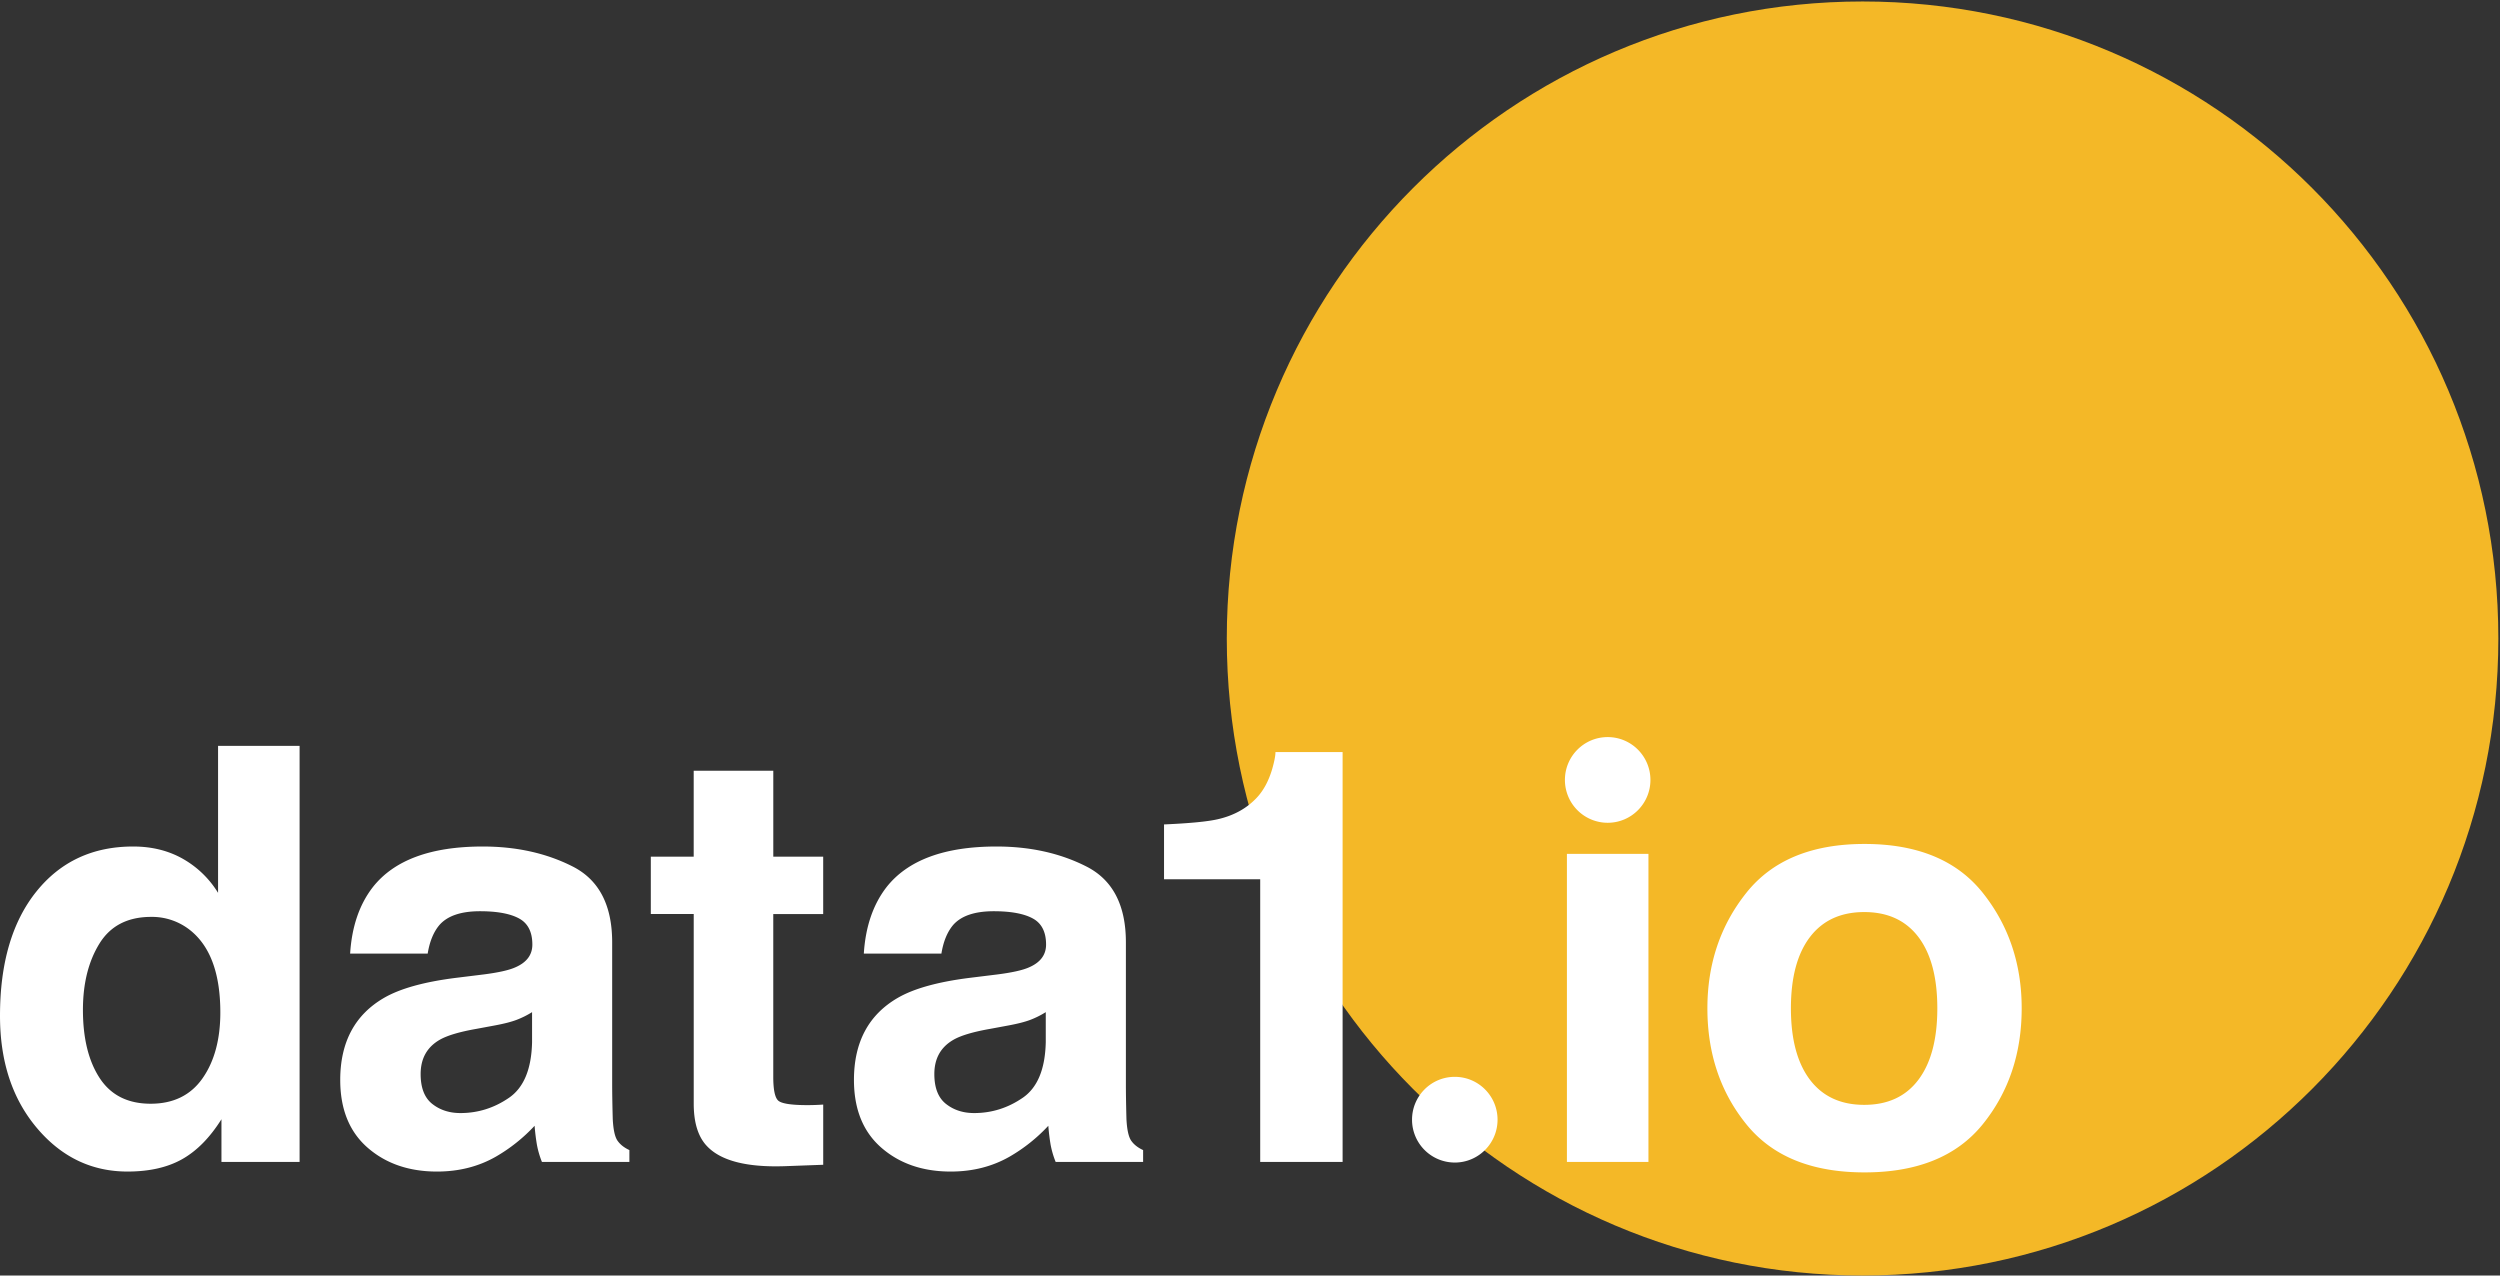 <svg xmlns="http://www.w3.org/2000/svg" width="98" height="50" viewBox="0 0 98 50">
    <rect x="0" y="0" width="98" height="50" fill="#333333" stroke="none"/>
    <g fill="none" fill-rule="evenodd">
        <path fill="#F4B827" d="M97.935 25.029C97.935 38.82 86.777 50 73.013 50 59.249 50 48.09 38.82 48.09 25.029S59.249.058 73.013.058c13.764 0 24.922 11.18 24.922 24.97"/>
        <path fill="#FFF" d="M58.704 43.892c0 .927-.75 1.68-1.676 1.68a1.678 1.678 0 0 1-1.676-1.68c0-.928.75-1.68 1.676-1.68.926 0 1.676.752 1.676 1.68M64.697 30.573c0 .928-.75 1.68-1.676 1.68a1.678 1.678 0 0 1-1.676-1.68c0-.927.75-1.679 1.676-1.679.926 0 1.676.752 1.676 1.68M7.94 42.269c.465-.665.697-1.526.697-2.582 0-1.478-.373-2.534-1.117-3.169a2.4 2.4 0 0 0-1.593-.576c-.921 0-1.598.349-2.029 1.047-.431.698-.647 1.564-.647 2.598 0 1.115.22 2.008.658 2.676.439.669 1.104 1.003 1.996 1.003.892 0 1.57-.333 2.035-.997zm-.774-8.605A3.832 3.832 0 0 1 8.548 35v-5.762h3.196v16.31H8.681v-1.673c-.45.717-.962 1.238-1.537 1.563-.575.325-1.29.487-2.145.487-1.409 0-2.594-.57-3.556-1.712C.481 43.072 0 41.608 0 39.82c0-2.061.474-3.683 1.421-4.865.947-1.182 2.213-1.772 3.799-1.772.73 0 1.378.16 1.946.481zM20.857 39.676a3.493 3.493 0 0 1-.611.304c-.206.078-.488.15-.847.217l-.717.133c-.672.118-1.155.262-1.449.432-.496.288-.744.735-.744 1.34 0 .54.151.93.454 1.17.303.24.672.36 1.107.36.688 0 1.323-.2 1.903-.599.58-.399.881-1.126.904-2.183v-1.174zm-1.927-1.474c.586-.074 1.006-.166 1.258-.277.453-.192.68-.491.68-.898 0-.494-.174-.836-.522-1.024-.347-.189-.857-.283-1.53-.283-.754 0-1.289.185-1.602.554-.225.274-.374.643-.449 1.108h-3.04c.066-1.056.362-1.924.888-2.604.836-1.064 2.273-1.595 4.309-1.595 1.325 0 2.502.262 3.532.786 1.029.525 1.543 1.515 1.543 2.97v5.54c0 .384.008.85.023 1.396.022.414.084.695.188.842.103.148.258.27.464.366v.465h-3.428a3.497 3.497 0 0 1-.199-.687 8.189 8.189 0 0 1-.089-.73 6.512 6.512 0 0 1-1.513 1.207c-.681.391-1.453.587-2.313.587-1.098 0-2.004-.312-2.72-.936-.715-.625-1.073-1.509-1.073-2.654 0-1.485.576-2.56 1.727-3.224.631-.362 1.56-.62 2.785-.776l1.08-.133zM25.512 35.83v-2.248h1.681v-3.369h3.12v3.369h1.956v2.249h-1.957v6.382c0 .495.063.804.188.925.125.122.509.183 1.15.183a9.011 9.011 0 0 0 .62-.022v2.36l-1.493.055c-1.49.052-2.507-.206-3.053-.775-.353-.362-.53-.92-.53-1.673V35.83h-1.682M40.994 39.676a3.48 3.48 0 0 1-.61.304c-.206.078-.488.15-.847.217l-.717.133c-.673.118-1.156.262-1.449.432-.497.288-.745.735-.745 1.34 0 .54.152.93.455 1.17.303.24.672.36 1.106.36.689 0 1.323-.2 1.904-.599.58-.399.88-1.126.903-2.183v-1.174zm-1.927-1.474c.587-.074 1.007-.166 1.26-.277.452-.192.679-.491.679-.898 0-.494-.174-.836-.522-1.024-.347-.189-.857-.283-1.53-.283-.754 0-1.289.185-1.603.554-.224.274-.373.643-.448 1.108h-3.041c.066-1.056.363-1.924.888-2.604.837-1.064 2.274-1.595 4.31-1.595 1.325 0 2.502.262 3.532.786 1.029.525 1.543 1.515 1.543 2.97v5.54c0 .384.007.85.022 1.396.022.414.085.695.188.842.103.148.258.27.465.366v.465h-3.428a3.518 3.518 0 0 1-.2-.687 8.197 8.197 0 0 1-.088-.73 6.524 6.524 0 0 1-1.513 1.207c-.682.391-1.453.587-2.313.587-1.098 0-2.004-.312-2.72-.936-.715-.625-1.073-1.509-1.073-2.654 0-1.485.575-2.56 1.727-3.224.63-.362 1.56-.62 2.785-.776l1.08-.133zM45.63 34.468v-2.15c.992-.044 1.687-.11 2.084-.199.633-.14 1.147-.421 1.545-.842.272-.288.478-.672.617-1.152.081-.289.122-.503.122-.643h2.632v16.066H49.4v-11.08h-3.77M61.423 45.548h3.196V33.471h-3.196zM75.202 42.326c.494-.657.741-1.59.741-2.8 0-1.21-.247-2.14-.74-2.793-.495-.653-1.202-.98-2.124-.98-.922 0-1.631.327-2.129.98-.497.652-.746 1.584-.746 2.793 0 1.21.249 2.143.746 2.8.498.656 1.207.984 2.129.984.922 0 1.63-.328 2.123-.984zm2.522 1.745c-1.018 1.258-2.562 1.887-4.634 1.887-2.072 0-3.616-.629-4.633-1.887-1.018-1.259-1.527-2.773-1.527-4.545 0-1.741.509-3.251 1.527-4.528 1.017-1.276 2.561-1.915 4.633-1.915s3.616.639 4.634 1.915c1.017 1.277 1.526 2.787 1.526 4.528 0 1.772-.51 3.286-1.526 4.545z"/>
    </g>
</svg>
